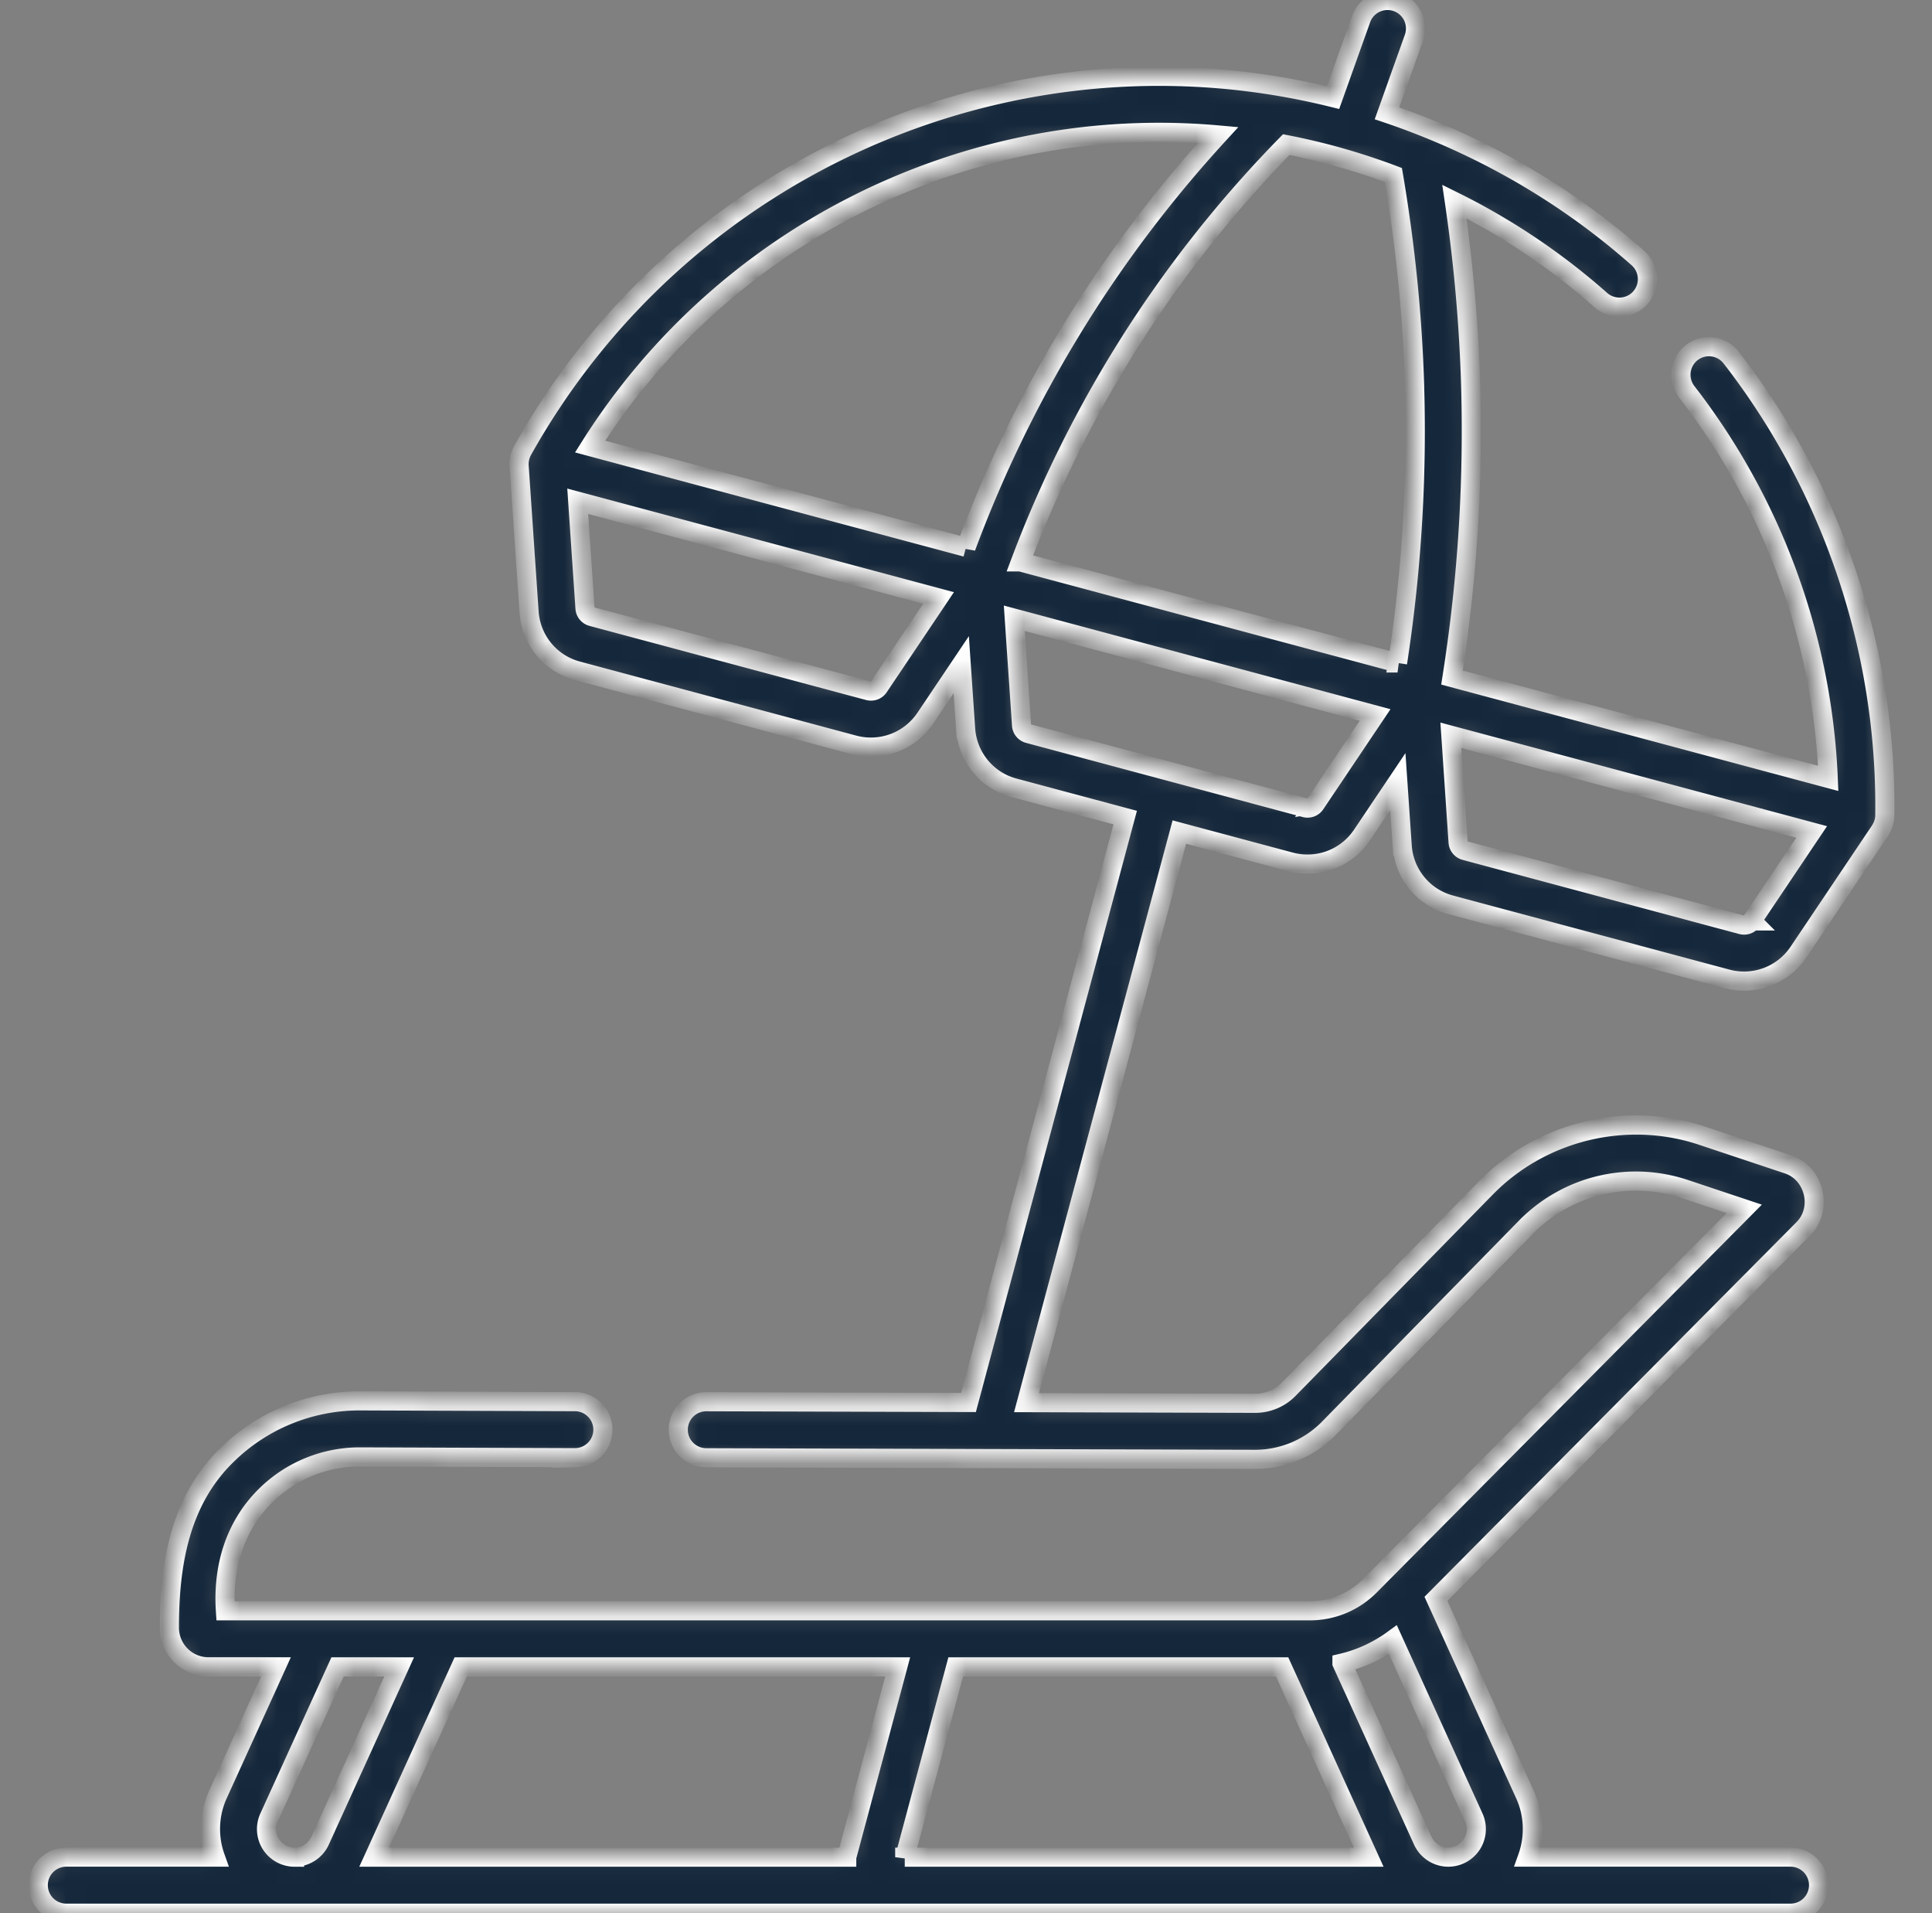 <?xml version="1.0" encoding="UTF-8"?>
<svg xmlns="http://www.w3.org/2000/svg" width="101" height="100" fill="none">
  <rect width="100%" height="100%" fill="#808080" stroke="none"/>
  <mask id="a" fill="#fff">
    <path d="M90.5 18.692a1.465 1.465 0 10-2.315 1.796 35.445 35.445 0 017.39 20.196l-19.669-5.27a82.676 82.676 0 00.96-15.76 82.581 82.581 0 00-.835-9.12 35.021 35.021 0 017.667 5.161 1.465 1.465 0 001.944-2.192c-3.827-3.393-8.305-5.95-13.134-7.58l1.415-3.965a1.465 1.465 0 00-2.759-.985l-1.474 4.13C53.11.988 35.732 8.528 27.335 23.517a1.5 1.5 0 00-.196.837l.52 7.637a3.418 3.418 0 002.525 3.07l14.465 3.875a3.43 3.43 0 003.722-1.395l1.88-2.8.23 3.365a3.418 3.418 0 002.525 3.07l5.817 1.558-8.191 30.572-13.703-.04h-.004a1.465 1.465 0 00-.004 2.93l28.687.083h.014a5.401 5.401 0 003.837-1.612l10.324-10.535a8.063 8.063 0 018.26-1.994l3.14 1.047-19.577 19.712a4.423 4.423 0 01-3.118 1.298H11.784c-.149-2.226.468-4.393 2.07-5.99a6.992 6.992 0 014.97-2.053h.023l11.237.04h.005a1.465 1.465 0 00.005-2.929l-11.236-.041a9.887 9.887 0 00-7.072 2.909c-2.382 2.374-2.932 5.63-2.932 8.943 0 1.13.92 2.05 2.05 2.05h3.524l-3.03 6.66a4.38 4.38 0 00-.14 3.286H3.465a1.465 1.465 0 100 2.93h90.14a1.465 1.465 0 100-2.93h-13.75a4.38 4.38 0 00-.14-3.286L75.067 83.57 94.26 64.243c1.063-1.053.6-2.934-.807-3.39l-4.483-1.495c-3.943-1.314-8.37-.245-11.28 2.723L67.367 72.616a2.455 2.455 0 01-1.743.733h-.007l-11.954-.035 7.99-29.822 5.82 1.559a3.43 3.43 0 003.721-1.396l1.88-2.8.23 3.366a3.418 3.418 0 002.525 3.07l14.465 3.875a3.43 3.43 0 003.722-1.395l4.268-6.354c.126-.204.249-.464.249-.823.11-8.594-2.741-17.081-8.032-23.902zm-75.103 78.38a1.467 1.467 0 01-1.333-2.073l3.583-7.873h3.22l-4.135 9.087a1.469 1.469 0 01-1.335.858zm28.868 0H19.559l4.527-9.946h22.843l-2.664 9.945zm3.033 0l2.664-9.946h17.064l4.526 9.945H47.298zm29.75-2.073a1.468 1.468 0 01-1.331 2.072 1.474 1.474 0 01-1.337-.858l-4.225-9.284a7.41 7.41 0 002.664-1.224l4.229 9.294zM45.939 35.906a.489.489 0 01-.532.2L30.942 32.23a.488.488 0 01-.36-.438l-.38-5.592 18.862 5.054-3.125 4.652zm4.563-7.3L30.848 23.34C37.943 12.108 50.704 5.897 63.682 7.054a65.88 65.88 0 00-6.234 7.94 65.901 65.901 0 00-6.946 13.613zm18.26 13.416a.488.488 0 01-.533.2l-14.465-3.877a.488.488 0 01-.36-.438l-.38-5.592 18.862 5.055-3.125 4.652zm4.297-7.371l-19.713-5.282a62.974 62.974 0 016.54-12.75 63.006 63.006 0 017.355-9.06c1.903.37 3.785.904 5.602 1.59.6 3.504.97 7.067 1.095 10.609a79.749 79.749 0 01-.879 14.893zm18.524 13.486a.488.488 0 01-.532.2L76.586 44.46a.488.488 0 01-.36-.438l-.38-5.591 18.862 5.054-3.125 4.652z"></path>
  </mask>
  <path d="M90.5 18.692a1.465 1.465 0 10-2.315 1.796 35.445 35.445 0 017.39 20.196l-19.669-5.27a82.676 82.676 0 00.96-15.76 82.581 82.581 0 00-.835-9.12 35.021 35.021 0 017.667 5.161 1.465 1.465 0 001.944-2.192c-3.827-3.393-8.305-5.95-13.134-7.58l1.415-3.965a1.465 1.465 0 00-2.759-.985l-1.474 4.13C53.11.988 35.732 8.528 27.335 23.517a1.5 1.5 0 00-.196.837l.52 7.637a3.418 3.418 0 002.525 3.07l14.465 3.875a3.43 3.43 0 003.722-1.395l1.88-2.8.23 3.365a3.418 3.418 0 002.525 3.07l5.817 1.558-8.191 30.572-13.703-.04h-.004a1.465 1.465 0 00-.004 2.93l28.687.083h.014a5.401 5.401 0 003.837-1.612l10.324-10.535a8.063 8.063 0 018.26-1.994l3.14 1.047-19.577 19.712a4.423 4.423 0 01-3.118 1.298H11.784c-.149-2.226.468-4.393 2.07-5.99a6.992 6.992 0 014.97-2.053h.023l11.237.04h.005a1.465 1.465 0 00.005-2.929l-11.236-.041a9.887 9.887 0 00-7.072 2.909c-2.382 2.374-2.932 5.63-2.932 8.943 0 1.13.92 2.05 2.05 2.05h3.524l-3.03 6.66a4.38 4.38 0 00-.14 3.286H3.465a1.465 1.465 0 100 2.93h90.14a1.465 1.465 0 100-2.93h-13.75a4.38 4.38 0 00-.14-3.286L75.067 83.57 94.26 64.243c1.063-1.053.6-2.934-.807-3.39l-4.483-1.495c-3.943-1.314-8.37-.245-11.28 2.723L67.367 72.616a2.455 2.455 0 01-1.743.733h-.007l-11.954-.035 7.99-29.822 5.82 1.559a3.43 3.43 0 003.721-1.396l1.88-2.8.23 3.366a3.418 3.418 0 002.525 3.07l14.465 3.875a3.43 3.43 0 003.722-1.395l4.268-6.354c.126-.204.249-.464.249-.823.11-8.594-2.741-17.081-8.032-23.902zm-75.103 78.38a1.467 1.467 0 01-1.333-2.073l3.583-7.873h3.22l-4.135 9.087a1.469 1.469 0 01-1.335.858zm28.868 0H19.559l4.527-9.946h22.843l-2.664 9.945zm3.033 0l2.664-9.946h17.064l4.526 9.945H47.298zm29.75-2.073a1.468 1.468 0 01-1.331 2.072 1.474 1.474 0 01-1.337-.858l-4.225-9.284a7.41 7.41 0 002.664-1.224l4.229 9.294zM45.939 35.906a.489.489 0 01-.532.2L30.942 32.23a.488.488 0 01-.36-.438l-.38-5.592 18.862 5.054-3.125 4.652zm4.563-7.3L30.848 23.34C37.943 12.108 50.704 5.897 63.682 7.054a65.88 65.88 0 00-6.234 7.94 65.901 65.901 0 00-6.946 13.613zm18.26 13.416a.488.488 0 01-.533.2l-14.465-3.877a.488.488 0 01-.36-.438l-.38-5.592 18.862 5.055-3.125 4.652zm4.297-7.371l-19.713-5.282a62.974 62.974 0 016.54-12.75 63.006 63.006 0 017.355-9.06c1.903.37 3.785.904 5.602 1.59.6 3.504.97 7.067 1.095 10.609a79.749 79.749 0 01-.879 14.893zm18.524 13.486a.488.488 0 01-.532.2L76.586 44.46a.488.488 0 01-.36-.438l-.38-5.591 18.862 5.054-3.125 4.652z" fill="#14273B" stroke="#fff" mask="url(#a)"></path>
</svg>
